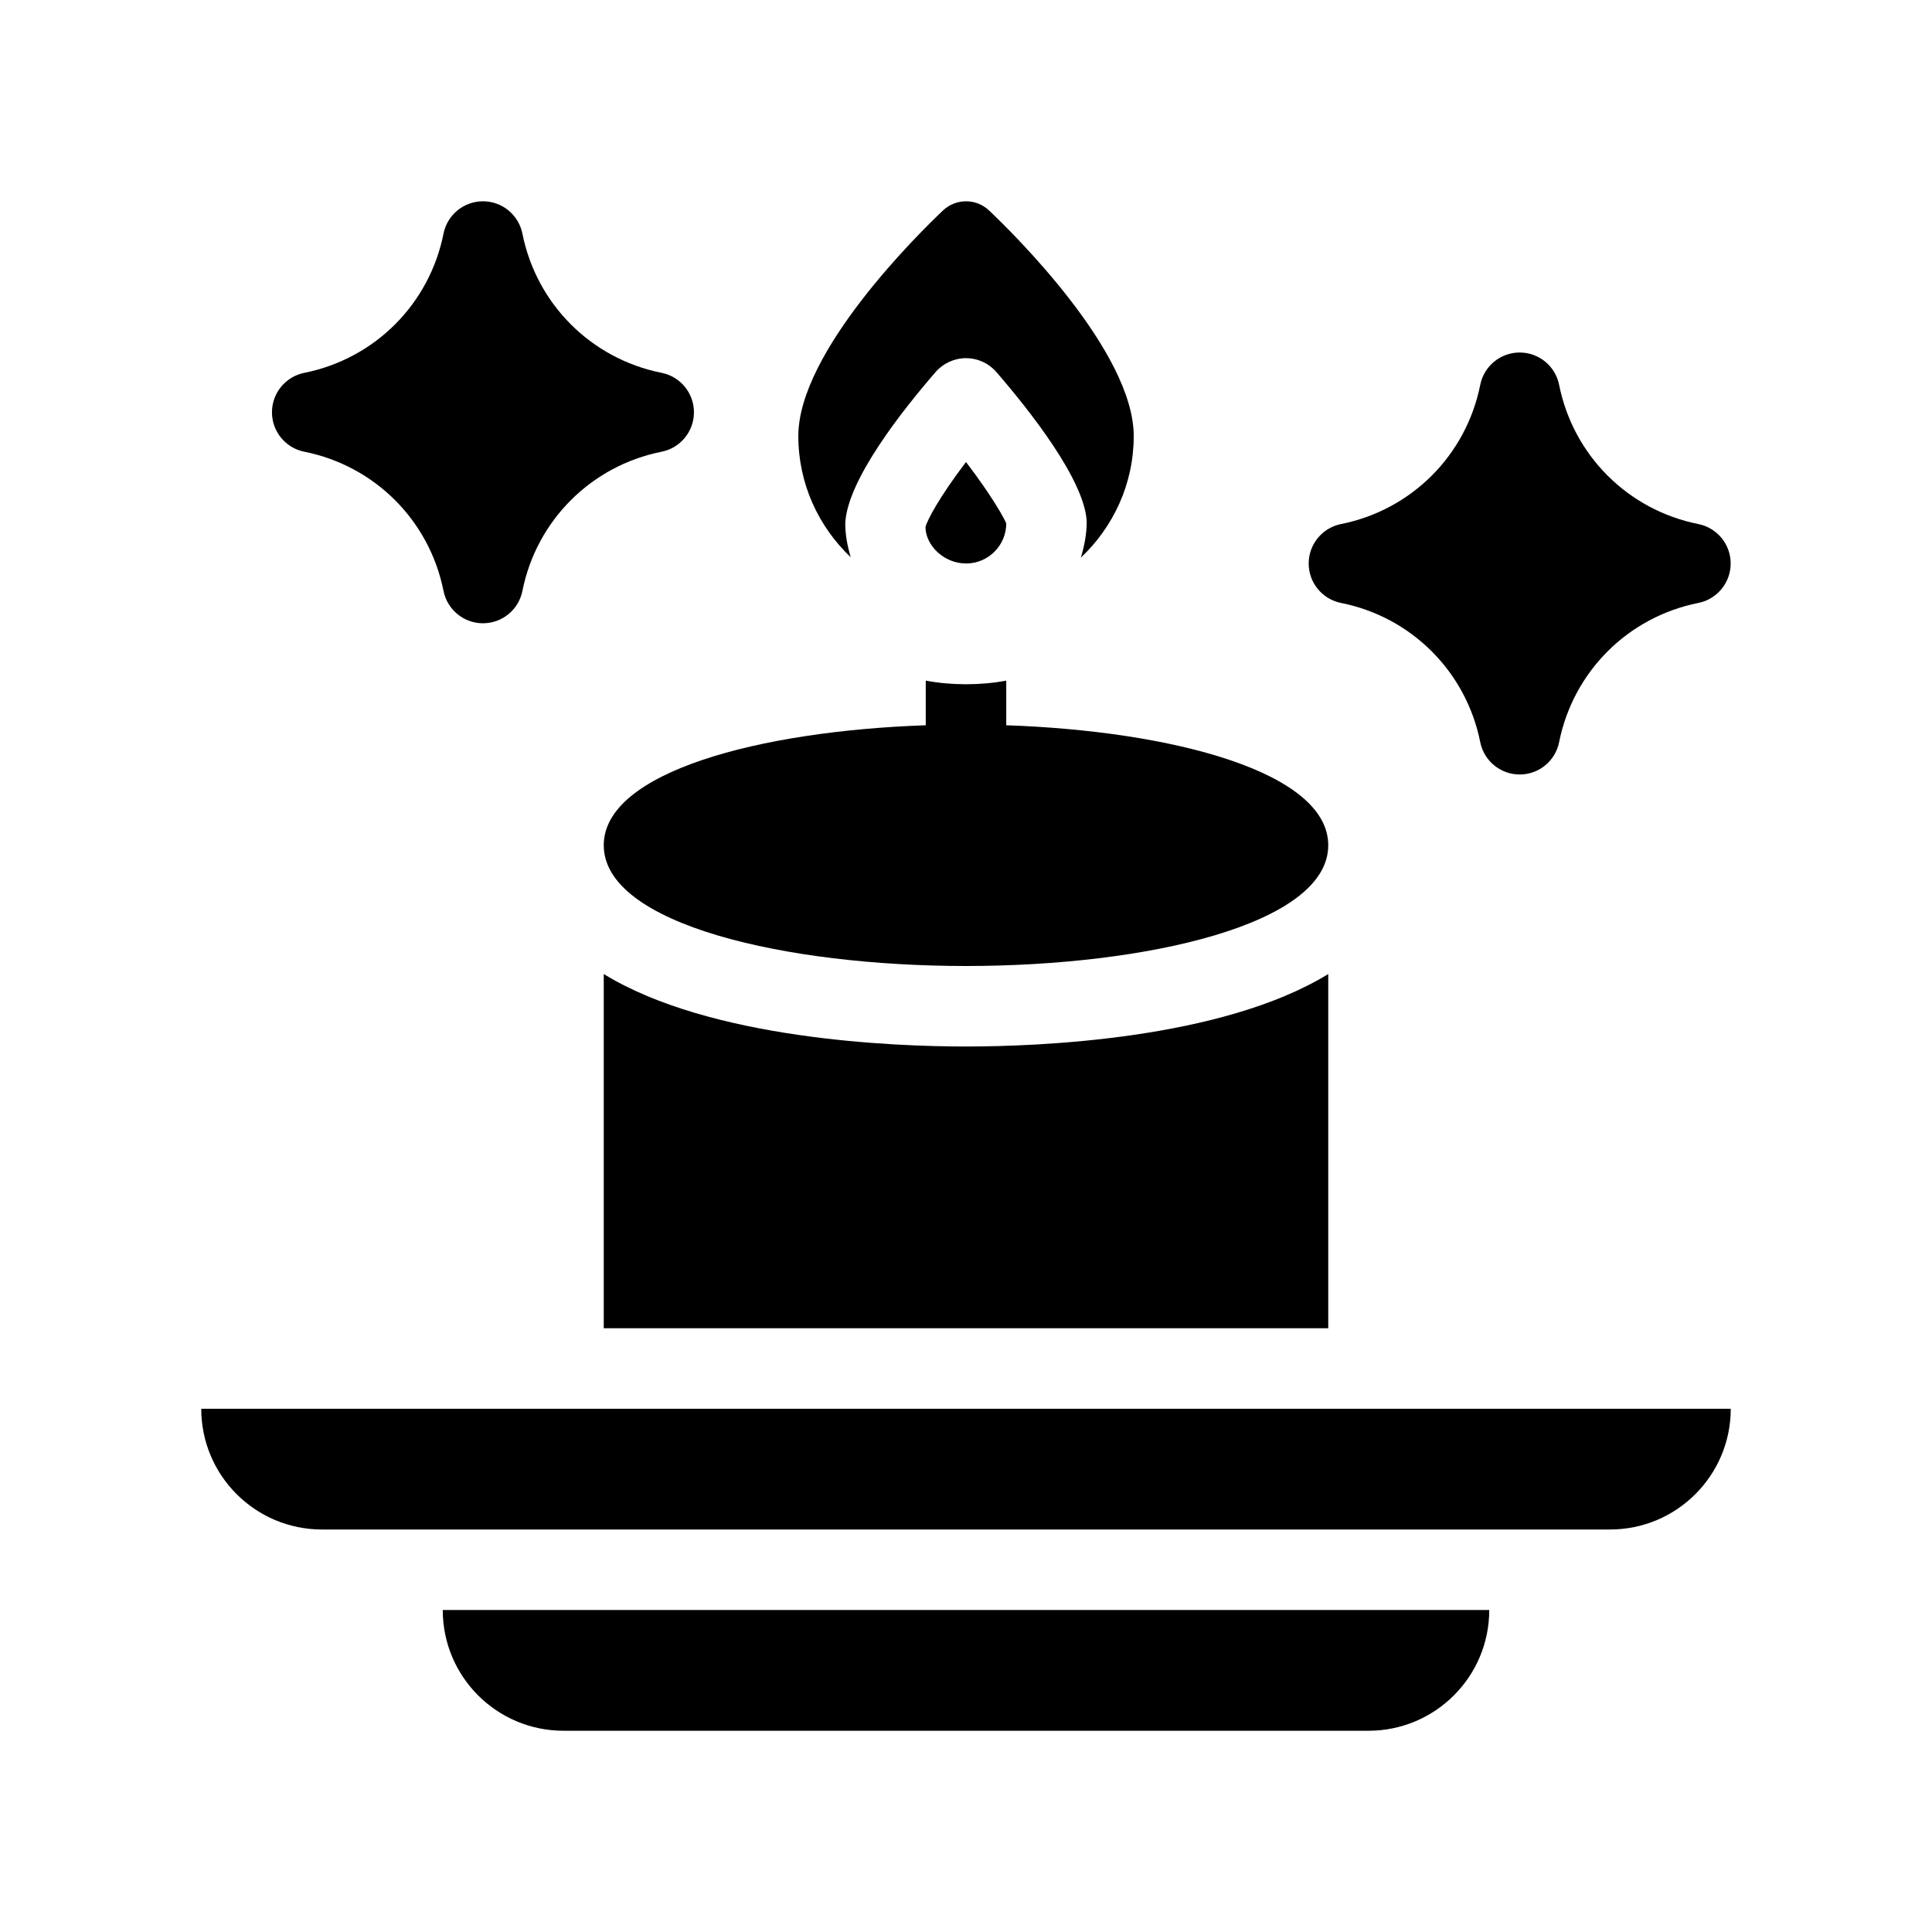 <?xml version="1.0" encoding="UTF-8"?>
<svg xmlns="http://www.w3.org/2000/svg" version="1.1" viewBox="0 0 48 48">
  <g>
    <g id="Glyph">
      <g>
        <path d="M25,18.019v-1.109c-.32.06-.66.09-1,.09s-.68-.03-1-.09v1.109c-4.123.142-8,1.159-8,2.981,0,1.969,4.527,3,9,3s9-1.031,9-3c0-1.822-3.877-2.839-8-2.981Z"></path>
        <path d="M24,14c.551,0,1-.447,1-.996-.031-.09-.332-.652-1-1.525-.667.875-.97,1.455-1.007,1.618.007.454.456.902,1.007.902Z"></path>
        <path d="M21,13c.052-1.08,1.428-2.814,2.244-3.756.19-.219.466-.345.756-.345.291,0,.566.126.756.346.816.943,2.192,2.679,2.243,3.712 0.0.316-.06.612-.145.897.804-.76,1.313-1.829,1.313-3.02,0-2.093-2.993-5.036-3.593-5.604-.321-.305-.825-.305-1.147,0-.6.568-3.593,3.511-3.593,5.604,0,1.186.504,2.252,1.302,3.011-.08-.27-.136-.549-.136-.844Z"></path>
        <path d="M7.561,11.223c1.751.35,3.108,1.708,3.458,3.458.093.467.504.804.98.804s.887-.336.98-.804c.35-1.751,1.708-3.108,3.458-3.458.467-.093.804-.504.804-.98s-.336-.887-.804-.98c-1.751-.35-3.108-1.708-3.458-3.458-.093-.467-.504-.804-.98-.804s-.887.336-.98.804c-.35,1.751-1.708,3.108-3.458,3.458-.467.093-.804.504-.804.98s.336.887.804.98Z"></path>
        <path d="M33.318,14.98c1.751.35,3.108,1.708,3.458,3.458.093.467.504.804.98.804s.887-.336.98-.804c.35-1.751,1.708-3.108,3.458-3.458.467-.093.804-.504.804-.98s-.336-.887-.804-.98c-1.751-.35-3.108-1.708-3.458-3.458-.093-.467-.504-.804-.98-.804s-.887.336-.98.804c-.35,1.751-1.708,3.108-3.458,3.458-.467.093-.804.504-.804.98s.336.887.804.98Z"></path>
        <path d="M15,24.2v8.8h18v-8.8c-2.66,1.63-7.22,1.8-9,1.8s-6.34-.17-9-1.8Z"></path>
        <path d="M8,38h32c1.657,0,3-1.343,3-3H5c0,1.657,1.343,3,3,3Z"></path>
        <path d="M14,43h20c1.657,0,3-1.343,3-3H11c0,1.657,1.343,3,3,3Z"></path>
      </g>
    </g>
  </g>
</svg>
